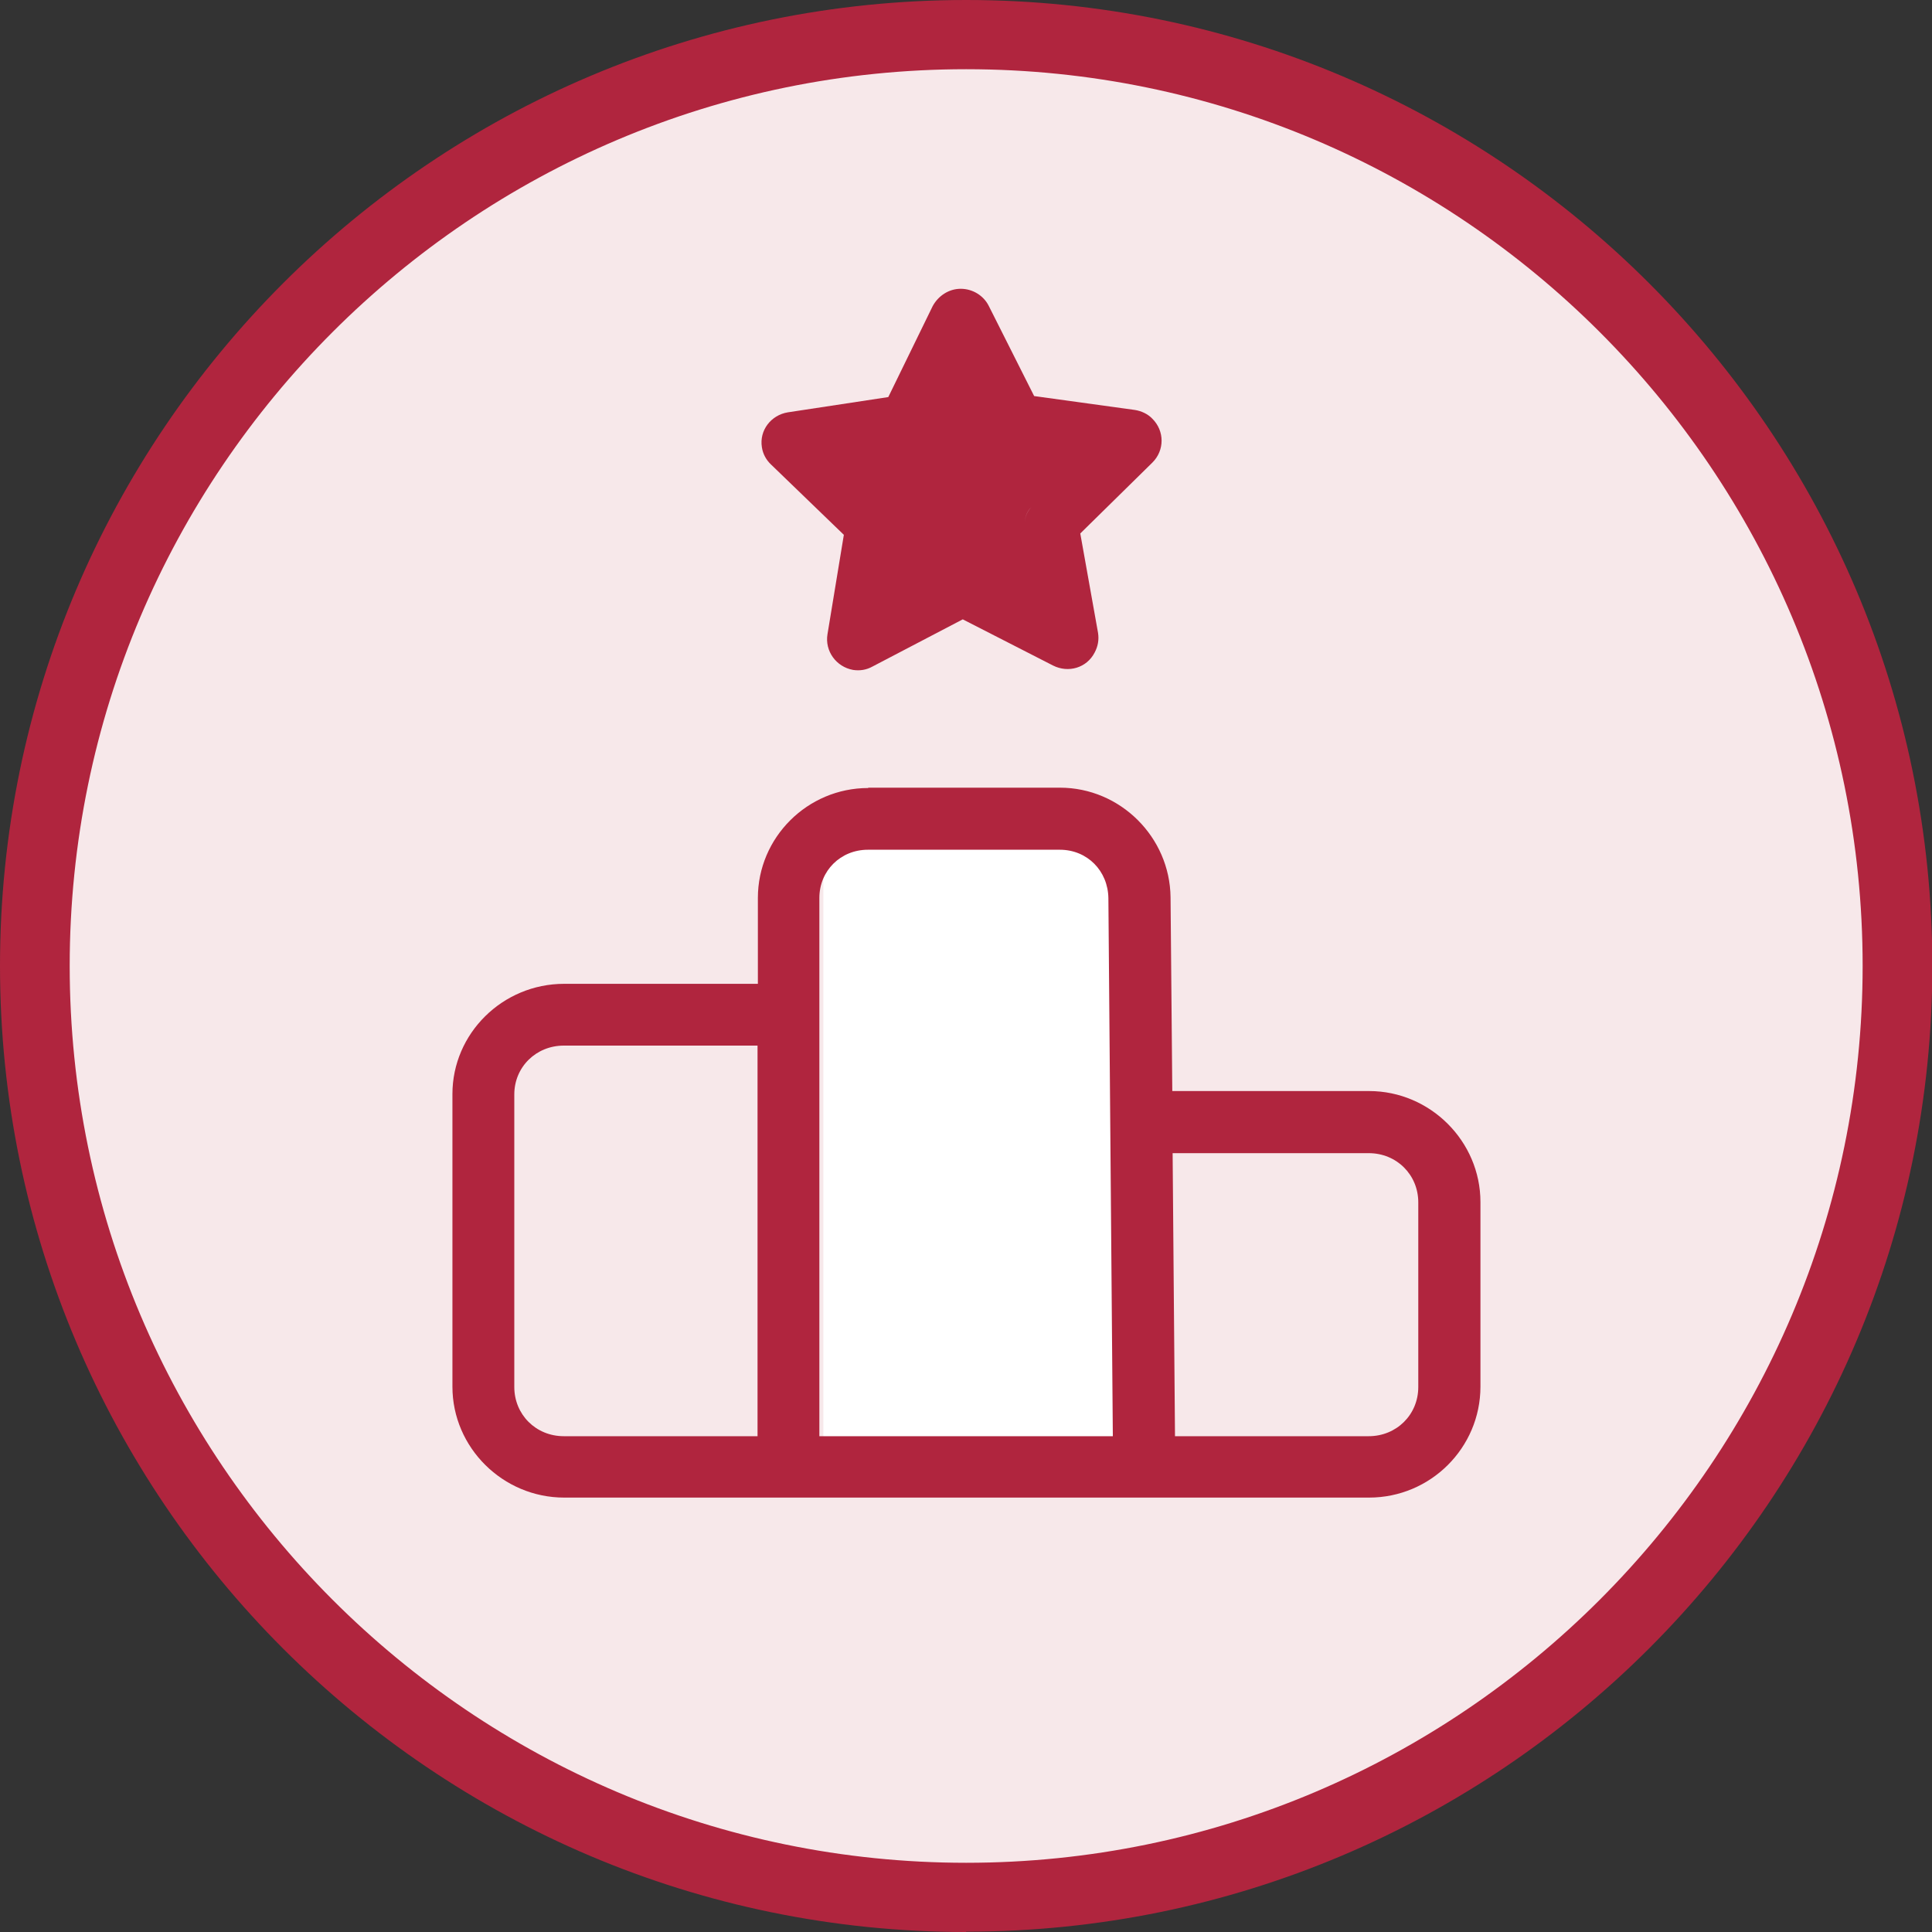 <svg width="40" height="40" viewBox="0 0 40 40" fill="none" xmlns="http://www.w3.org/2000/svg">
<rect x="0" y="0" width="40" height="40" fill="#333333" stroke="none"/>
<g clip-path="url(#clip0_7426_46827)">
<path d="M20.16 39.016C30.915 39.016 39.634 30.356 39.634 19.673C39.634 8.991 30.915 0.33 20.16 0.33C9.406 0.33 0.688 8.991 0.688 19.673C0.688 30.356 9.406 39.016 20.16 39.016Z" fill="#F7E8EA"/>
<path d="M20.003 40C8.969 40 0 31.028 0 19.997C0 8.965 8.969 0 20.003 0C31.038 0 40.007 8.972 40.007 19.997C40.007 31.02 31.038 39.993 20.003 39.993V40ZM20.003 1.433C9.768 1.433 1.443 9.759 1.443 19.997C1.443 30.234 9.768 38.567 20.003 38.567C30.239 38.567 38.564 30.234 38.564 19.997C38.564 9.759 30.239 1.433 20.003 1.433Z" fill="#B0253E"/>
<path d="M23.279 17.495H17.047V29.931H23.279V17.495Z" fill="white"/>
<path d="M17.976 16.315C16.716 16.315 15.691 17.34 15.691 18.591V20.369H11.68C10.407 20.369 9.367 21.395 9.367 22.652V28.709C9.367 29.974 10.414 31.006 11.68 31.006H28.345C29.618 31.006 30.651 29.974 30.651 28.709V24.887C30.651 23.629 29.611 22.589 28.345 22.589H24.271L24.235 18.577C24.221 17.333 23.196 16.308 21.944 16.308H17.976V16.315ZM17.976 17.593H21.944C22.509 17.593 22.941 18.029 22.948 18.598L23.04 29.735H16.964V18.591C16.964 18.029 17.403 17.593 17.968 17.593H17.976ZM11.673 21.648H15.684V29.735H11.673C11.093 29.735 10.648 29.285 10.648 28.716V22.659C10.648 22.09 11.1 21.648 11.673 21.648ZM24.278 23.875H28.338C28.918 23.875 29.364 24.325 29.364 24.894V28.716C29.364 29.292 28.911 29.735 28.338 29.735H24.327L24.278 23.875Z" fill="#B0253E"/>
<path d="M23.859 8.67C23.767 8.572 23.632 8.509 23.498 8.488L21.411 8.2L20.47 6.331C20.364 6.12 20.138 5.979 19.89 5.979C19.643 5.979 19.424 6.127 19.31 6.338L18.391 8.221L16.311 8.537C15.965 8.593 15.717 8.909 15.774 9.26C15.795 9.401 15.866 9.527 15.965 9.619L17.471 11.073L17.132 13.132C17.075 13.476 17.309 13.806 17.662 13.87C17.804 13.891 17.938 13.87 18.066 13.799L19.933 12.823L21.8 13.778C22.119 13.94 22.5 13.828 22.663 13.511C22.734 13.378 22.755 13.244 22.734 13.104L22.366 11.045L23.859 9.577C24.113 9.324 24.113 8.923 23.859 8.67ZM21.227 10.898C21.199 10.757 21.248 10.602 21.348 10.504C21.248 10.61 21.199 10.757 21.227 10.898Z" fill="#B0253E"/>
</g>
<defs>
<clipPath id="clip0_7426_46827">
<rect width="40" height="40" fill="white"/>
</clipPath>
</defs>
</svg>
